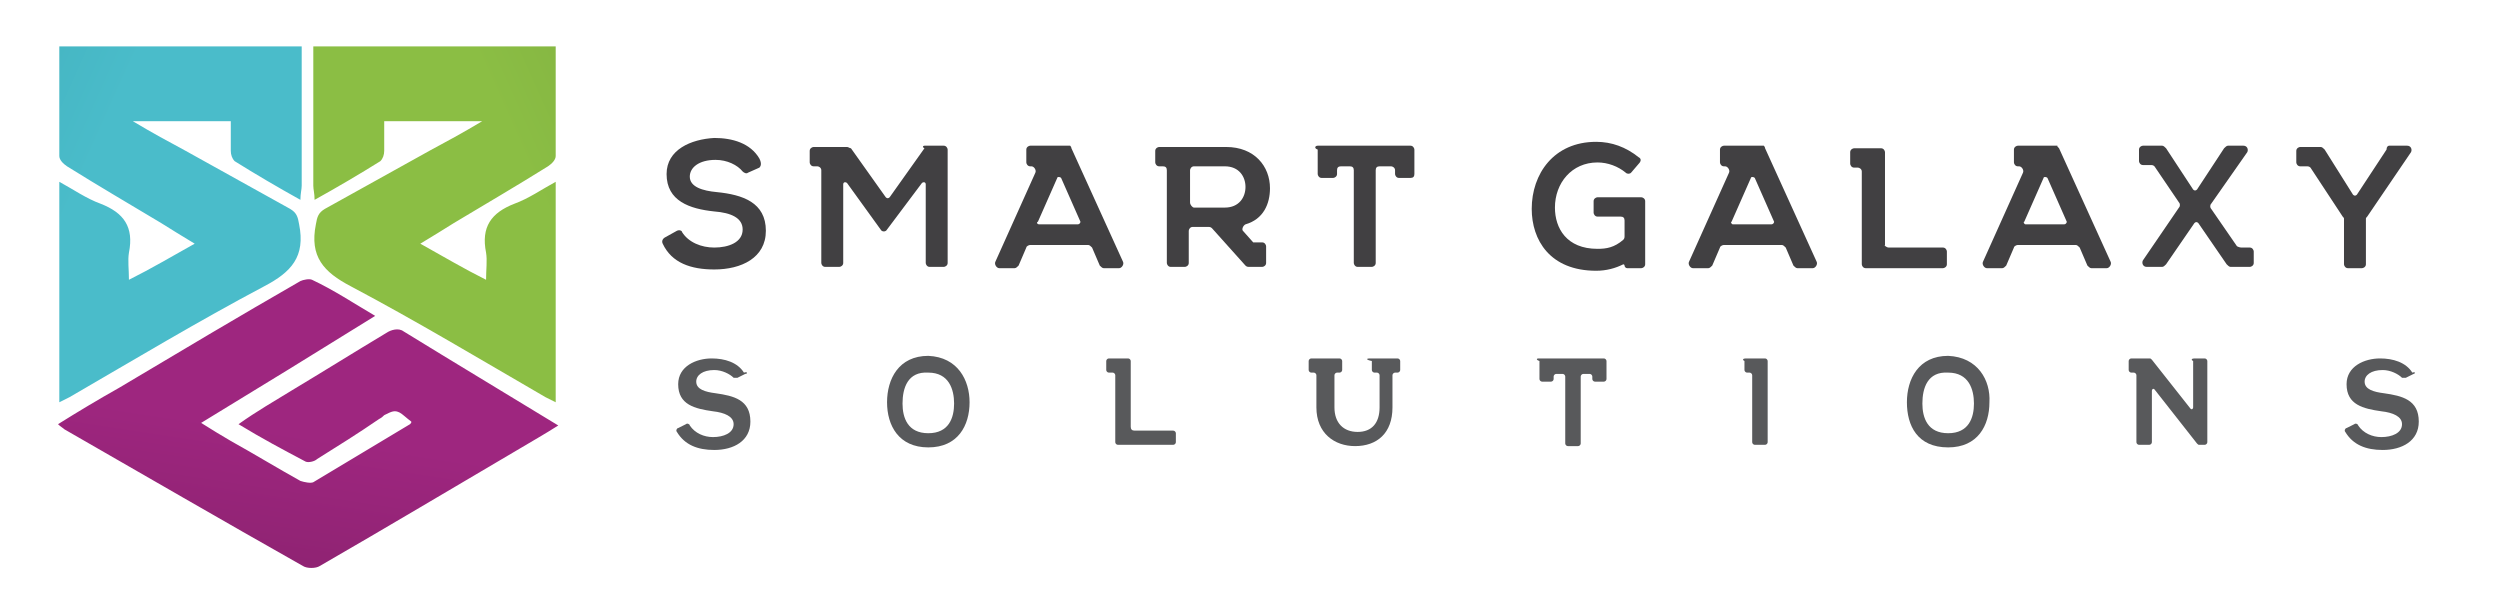 <?xml version="1.0" encoding="utf-8"?>
<!-- Generator: Adobe Illustrator 23.0.1, SVG Export Plug-In . SVG Version: 6.00 Build 0)  -->
<svg version="1.1" id="Layer_1" xmlns="http://www.w3.org/2000/svg" xmlns:xlink="http://www.w3.org/1999/xlink" x="0px" y="0px"
	 viewBox="0 0 193.9 47.1" style="enable-background:new 0 0 193.9 47.1;" xml:space="preserve">
<style type="text/css">
	.st0{fill:url(#SVGID_1_);}
	.st1{fill:url(#SVGID_2_);enable-background:new    ;}
	.st2{fill:url(#SVGID_3_);enable-background:new    ;}
	.st3{fill:#414042;}
	.st4{fill:#58595B;}
</style>
<linearGradient id="SVGID_1_" gradientUnits="userSpaceOnUse" x1="23.672" y1="33.714" x2="17.009" y2="77.201">
	<stop  offset="0" style="stop-color:#9E267F"/>
	<stop  offset="1" style="stop-color:#5F194A"/>
</linearGradient>
<path class="st0" d="M30,25.8c-2.5,1.5-4.9,3-7.4,4.5c-1.3,0.8-2.7,1.6-4.1,2.6c1.8,1.1,3.5,2,5.2,2.9c0.2,0.1,0.7,0,0.9-0.2
	c1.6-1,3.2-2,4.8-3.1c0.2-0.1,0.3-0.2,0.4-0.3c0.6-0.3,0.8-0.4,1.2-0.2c0.2,0.1,0.5,0.4,0.9,0.7c0,0.1,0,0.1-0.1,0.2
	c-2.5,1.5-5,3-7.5,4.5c-0.2,0.1-0.7,0-1-0.1c-1.8-1-3.6-2.1-5.4-3.1c-0.7-0.4-1.5-0.9-2.3-1.4c4.6-2.8,9-5.5,13.5-8.3
	c-1.7-1-3.2-2-4.9-2.8c-0.2-0.1-0.7,0-0.9,0.1c-4.7,2.7-9.4,5.5-14.1,8.3c-1.6,0.9-3.1,1.8-4.7,2.8c0.2,0.2,0.4,0.3,0.5,0.4
	c6.1,3.5,12.3,7.1,18.5,10.6c0.3,0.2,1,0.2,1.3,0c5.2-3,10.4-6.1,15.5-9.1c1-0.6,1.9-1.1,3-1.8c-4.1-2.5-8.1-4.9-12-7.3
	C30.9,25.4,30.3,25.6,30,25.8z"/>
<linearGradient id="SVGID_2_" gradientUnits="userSpaceOnUse" x1="6.484" y1="14.01" x2="-33.892" y2="-4.09">
	<stop  offset="0" style="stop-color:#4ABCCA"/>
	<stop  offset="0.178" style="stop-color:#45B5C2"/>
	<stop  offset="0.44" style="stop-color:#3AA3AF"/>
	<stop  offset="0.751" style="stop-color:#258B94"/>
	<stop  offset="1" style="stop-color:#0A757D"/>
</linearGradient>
<path class="st1" d="M4.6,3.6l0,1.5c0,2.4,0,4.7,0,7c0,0.3,0.3,0.6,0.6,0.8c2.4,1.5,4.8,2.9,7.3,4.4c0.8,0.5,1.6,1,2.6,1.6
	c-1.8,1-3.3,1.9-5.1,2.8c0-0.8-0.1-1.5,0-2.1c0.4-2-0.4-3.1-2.2-3.8c-1.1-0.4-2.1-1.1-3.2-1.7c0,5.8,0,11.3,0,17.1
	C5,31,5.2,30.9,5.4,30.8c5-2.9,10-5.9,15.1-8.6c2.1-1.1,3.2-2.3,2.7-4.8c-0.1-0.6-0.2-0.9-0.7-1.2c-2.7-1.5-5.4-3-8.1-4.5
	c-1.3-0.7-2.6-1.4-4.1-2.3c2.7,0,5.1,0,7.6,0c0,0.8,0,1.6,0,2.3c0,0.3,0.1,0.6,0.3,0.8c1.6,1,3.3,2,5.1,3c0-0.5,0.1-0.8,0.1-1.1
	c0-3.1,0-6.3,0-9.4h0V3.6H4.6z"/>
<linearGradient id="SVGID_3_" gradientUnits="userSpaceOnUse" x1="-81.822" y1="14.01" x2="-122.197" y2="-4.089" gradientTransform="matrix(-1 0 0 1 -40.572 0)">
	<stop  offset="0" style="stop-color:#8BBE44"/>
	<stop  offset="1" style="stop-color:#698F3C"/>
</linearGradient>
<path class="st2" d="M43.1,3.6l0,1.5c0,2.4,0,4.7,0,7c0,0.3-0.3,0.6-0.6,0.8c-2.4,1.5-4.8,2.9-7.3,4.4c-0.8,0.5-1.6,1-2.6,1.6
	c1.8,1,3.3,1.9,5.1,2.8c0-0.8,0.1-1.5,0-2.1c-0.4-2,0.4-3.1,2.2-3.8c1.1-0.4,2.1-1.1,3.2-1.7c0,5.8,0,11.3,0,17.1
	c-0.4-0.2-0.6-0.3-0.8-0.4c-5-2.9-10-5.9-15.1-8.6c-2.1-1.1-3.2-2.3-2.7-4.8c0.1-0.6,0.2-0.9,0.7-1.2c2.7-1.5,5.4-3,8.1-4.5
	c1.3-0.7,2.6-1.4,4.1-2.3c-2.7,0-5.1,0-7.6,0c0,0.8,0,1.6,0,2.3c0,0.3-0.1,0.6-0.3,0.8c-1.6,1-3.3,2-5.1,3c0-0.5-0.1-0.8-0.1-1.1
	c0-3.1,0-6.3,0-9.4h0V3.6H43.1z"/>
<g>
	<path class="st3" d="M58.9,13L58,13.4c-0.1,0.1-0.3,0-0.4-0.1c-0.4-0.5-1.2-0.9-2.1-0.9c-1.3,0-2,0.6-2,1.3c0,0.8,1,1.1,2.1,1.2
		c2,0.2,3.8,0.8,3.8,3c0,2.1-1.9,3-4,3c-1.8,0-3.3-0.5-4-2c-0.1-0.2,0-0.4,0.2-0.5l0.9-0.5c0.2-0.1,0.4,0,0.4,0.1
		c0.5,0.8,1.5,1.2,2.5,1.2c1.1,0,2.2-0.4,2.2-1.4c0-0.9-0.9-1.3-2.2-1.4c-1.9-0.2-3.7-0.8-3.7-2.9c0-1.9,1.9-2.7,3.7-2.8
		c1.4,0,2.8,0.4,3.5,1.6C59.1,12.7,59,12.9,58.9,13z"/>
	<path class="st3" d="M71.7,11.3h1.5c0.2,0,0.3,0.2,0.3,0.3v8.8c0,0.2-0.2,0.3-0.3,0.3h-1.1c-0.2,0-0.3-0.2-0.3-0.3v-6.1
		c0-0.2-0.2-0.2-0.3-0.1l-2.7,3.6c-0.1,0.2-0.4,0.2-0.5,0l-2.6-3.6c-0.1-0.1-0.3-0.1-0.3,0.1v6.1c0,0.2-0.2,0.3-0.3,0.3h-1.1
		c-0.2,0-0.3-0.2-0.3-0.3v-7.2c0-0.2-0.2-0.3-0.3-0.3h-0.3c-0.2,0-0.3-0.2-0.3-0.3v-0.9c0-0.2,0.2-0.3,0.3-0.3h2.6
		c0.1,0,0.2,0.1,0.3,0.1l2.7,3.8c0.1,0.1,0.2,0.1,0.3,0l2.7-3.8C71.5,11.4,71.6,11.3,71.7,11.3z"/>
	<path class="st3" d="M83.1,11.5l4,8.8c0.1,0.2-0.1,0.5-0.3,0.5h-1.2c-0.1,0-0.2-0.1-0.3-0.2l-0.6-1.4c-0.1-0.1-0.2-0.2-0.3-0.2
		h-4.5c-0.1,0-0.3,0.1-0.3,0.2l-0.6,1.4c-0.1,0.1-0.2,0.2-0.3,0.2h-1.2c-0.2,0-0.4-0.3-0.3-0.5l3.1-6.9c0.1-0.2-0.1-0.5-0.3-0.5
		h-0.1c-0.2,0-0.3-0.2-0.3-0.3v-1c0-0.2,0.2-0.3,0.3-0.3h3.1C83,11.3,83.1,11.4,83.1,11.5z M80.6,17.4h3c0.1,0,0.2-0.1,0.2-0.2
		l-1.5-3.4c-0.1-0.1-0.3-0.1-0.3,0l-1.5,3.4C80.4,17.2,80.4,17.4,80.6,17.4z"/>
	<path class="st3" d="M97.4,18.8h0.5c0.2,0,0.3,0.2,0.3,0.3v1.3c0,0.2-0.2,0.3-0.3,0.3h-1c-0.1,0-0.2,0-0.3-0.1l-2.6-2.9
		c-0.1-0.1-0.2-0.1-0.3-0.1h-1.2c-0.2,0-0.3,0.2-0.3,0.3v2.5c0,0.2-0.2,0.3-0.3,0.3h-1.1c-0.2,0-0.3-0.2-0.3-0.3v-7.2
		c0-0.2-0.1-0.3-0.3-0.3h-0.3c-0.2,0-0.3-0.2-0.3-0.3v-0.9c0-0.2,0.2-0.3,0.3-0.3c1,0,3.9,0,5.2,0c2.2,0,3.4,1.5,3.4,3.2
		c0,1.2-0.5,2.4-1.9,2.8c-0.2,0.1-0.3,0.4-0.2,0.5l0.8,0.9C97.2,18.8,97.3,18.8,97.4,18.8z M92.6,16.1h2.4c1.1,0,1.6-0.8,1.6-1.6
		c0-0.8-0.5-1.6-1.6-1.6h-2.4c-0.2,0-0.3,0.2-0.3,0.3v2.5C92.3,15.9,92.5,16.1,92.6,16.1z"/>
	<path class="st3" d="M102.2,11.3h7.2c0.2,0,0.3,0.2,0.3,0.3v1.9c0,0.2-0.1,0.3-0.3,0.3h-0.9c-0.2,0-0.3-0.2-0.3-0.3v-0.3
		c0-0.2-0.2-0.3-0.3-0.3H107c-0.2,0-0.3,0.1-0.3,0.3v7.2c0,0.2-0.2,0.3-0.3,0.3h-1.1c-0.2,0-0.3-0.2-0.3-0.3v-7.2
		c0-0.2-0.1-0.3-0.3-0.3h-0.7c-0.2,0-0.3,0.1-0.3,0.3v0.3c0,0.2-0.2,0.3-0.3,0.3h-0.9c-0.2,0-0.3-0.2-0.3-0.3v-1.9
		C101.9,11.5,102,11.3,102.2,11.3z"/>
	<path class="st3" d="M127.6,15.6v2.7v1v1.2c0,0.2-0.2,0.3-0.3,0.3h-1.1c-0.1,0-0.2-0.1-0.2-0.2v0c0-0.1-0.1-0.1-0.1-0.1
		c-0.6,0.3-1.3,0.5-2.1,0.5c-3.6,0-5-2.4-5-4.8c0-2.7,1.7-5.2,5-5.2c1.2,0,2.3,0.4,3.3,1.2c0.2,0.1,0.2,0.3,0,0.5l-0.6,0.7
		c-0.1,0.1-0.3,0.1-0.4,0c-0.6-0.5-1.4-0.8-2.2-0.8c-2,0-3.3,1.6-3.3,3.5c0,1.6,0.9,3.2,3.3,3.2c0.7,0,1.3-0.1,2-0.7
		c0.1-0.1,0.1-0.2,0.1-0.3v-1.2c0-0.2-0.1-0.3-0.3-0.3h-1.8c-0.2,0-0.3-0.2-0.3-0.3v-0.9c0-0.2,0.2-0.3,0.3-0.3h3.4
		C127.4,15.3,127.6,15.4,127.6,15.6z"/>
	<path class="st3" d="M136.9,11.5l4,8.8c0.1,0.2-0.1,0.5-0.3,0.5h-1.2c-0.1,0-0.2-0.1-0.3-0.2l-0.6-1.4c-0.1-0.1-0.2-0.2-0.3-0.2
		h-4.5c-0.1,0-0.3,0.1-0.3,0.2l-0.6,1.4c-0.1,0.1-0.2,0.2-0.3,0.2h-1.2c-0.2,0-0.4-0.3-0.3-0.5l3.1-6.9c0.1-0.2-0.1-0.5-0.3-0.5
		h-0.1c-0.2,0-0.3-0.2-0.3-0.3v-1c0-0.2,0.2-0.3,0.3-0.3h3.1C136.8,11.3,136.9,11.4,136.9,11.5z M134.4,17.4h3
		c0.1,0,0.2-0.1,0.2-0.2l-1.5-3.4c-0.1-0.1-0.3-0.1-0.3,0l-1.5,3.4C134.2,17.2,134.3,17.4,134.4,17.4z"/>
	<path class="st3" d="M146.5,19.2h4.2c0.2,0,0.3,0.2,0.3,0.3v1c0,0.2-0.2,0.3-0.3,0.3h-6c-0.2,0-0.3-0.2-0.3-0.3v-7.2
		c0-0.2-0.2-0.3-0.3-0.3h-0.3c-0.2,0-0.3-0.2-0.3-0.3v-0.9c0-0.2,0.2-0.3,0.3-0.3h2.1c0.2,0,0.3,0.2,0.3,0.3v7.2
		C146.1,19,146.3,19.2,146.5,19.2z"/>
	<path class="st3" d="M159.7,11.5l4,8.8c0.1,0.2-0.1,0.5-0.3,0.5h-1.2c-0.1,0-0.2-0.1-0.3-0.2l-0.6-1.4c-0.1-0.1-0.2-0.2-0.3-0.2
		h-4.5c-0.1,0-0.3,0.1-0.3,0.2l-0.6,1.4c-0.1,0.1-0.2,0.2-0.3,0.2h-1.2c-0.2,0-0.4-0.3-0.3-0.5l3.1-6.9c0.1-0.2-0.1-0.5-0.3-0.5
		h-0.1c-0.2,0-0.3-0.2-0.3-0.3v-1c0-0.2,0.2-0.3,0.3-0.3h3.1C159.5,11.3,159.6,11.4,159.7,11.5z M157.1,17.4h3
		c0.1,0,0.2-0.1,0.2-0.2l-1.5-3.4c-0.1-0.1-0.3-0.1-0.3,0l-1.5,3.4C156.9,17.2,157,17.4,157.1,17.4z"/>
	<path class="st3" d="M173.9,19.2h0.6c0.2,0,0.3,0.2,0.3,0.3v0.9c0,0.2-0.2,0.3-0.3,0.3H173c-0.1,0-0.2-0.1-0.3-0.2l-2.2-3.2
		c-0.1-0.1-0.2-0.1-0.3,0l-2.2,3.2c-0.1,0.1-0.2,0.2-0.3,0.2h-1.2c-0.3,0-0.4-0.3-0.3-0.5l2.8-4.1c0.1-0.1,0.1-0.3,0-0.4l-1.9-2.8
		c-0.1-0.1-0.2-0.1-0.3-0.1h-0.6c-0.2,0-0.3-0.2-0.3-0.3v-0.9c0-0.2,0.2-0.3,0.3-0.3h1.5c0.1,0,0.2,0.1,0.3,0.2l2.1,3.2
		c0.1,0.1,0.2,0.1,0.3,0l2.1-3.2c0.1-0.1,0.2-0.2,0.3-0.2h1.2c0.3,0,0.4,0.3,0.3,0.5l-2.8,4c-0.1,0.1-0.1,0.3,0,0.4l2,2.9
		C173.7,19.2,173.8,19.2,173.9,19.2z"/>
	<path class="st3" d="M185.3,11.3h1.4c0.3,0,0.4,0.3,0.3,0.5l-3.4,5c-0.1,0.1-0.1,0.1-0.1,0.2v3.5c0,0.2-0.2,0.3-0.3,0.3h-1.1
		c-0.2,0-0.3-0.2-0.3-0.3V17c0-0.1,0-0.1-0.1-0.2l-2.5-3.8c-0.1-0.1-0.2-0.1-0.3-0.1h-0.5c-0.2,0-0.3-0.2-0.3-0.3v-0.9
		c0-0.2,0.2-0.3,0.3-0.3h1.6c0.1,0,0.2,0.1,0.3,0.2l2.2,3.5c0.1,0.1,0.2,0.1,0.3,0l2.3-3.5C185.1,11.4,185.2,11.3,185.3,11.3z"/>
</g>
<g>
	<g>
		<path class="st4" d="M57.8,29l-0.6,0.3c-0.1,0-0.2,0-0.3,0c-0.3-0.3-0.9-0.6-1.5-0.6c-0.9,0-1.4,0.4-1.4,0.9
			c0,0.6,0.7,0.8,1.5,0.9c1.4,0.2,2.7,0.5,2.7,2.2c0,1.5-1.3,2.2-2.8,2.2c-1.3,0-2.3-0.4-2.9-1.4c-0.1-0.1,0-0.3,0.1-0.3l0.6-0.3
			c0.1-0.1,0.3,0,0.3,0.1c0.4,0.6,1.1,0.9,1.8,0.9c0.8,0,1.6-0.3,1.6-1c0-0.6-0.7-0.9-1.6-1c-1.4-0.2-2.7-0.5-2.7-2.1
			c0-1.4,1.4-2,2.6-2c1,0,2,0.3,2.5,1.1C58,28.8,58,29,57.8,29z"/>
		<path class="st4" d="M75.2,31.2c0,1.8-0.9,3.5-3.2,3.5s-3.2-1.7-3.2-3.5c0-1.8,0.9-3.6,3.2-3.6C74.3,27.7,75.2,29.5,75.2,31.2z
			 M70,31.3c0,1.1,0.4,2.3,2,2.3c1.6,0,2-1.2,2-2.3c0-1.1-0.4-2.4-2-2.4C70.4,28.8,70,30.1,70,31.3z"/>
		<path class="st4" d="M88,33.4h3c0.1,0,0.2,0.1,0.2,0.2v0.7c0,0.1-0.1,0.2-0.2,0.2h-4.3c-0.1,0-0.2-0.1-0.2-0.2v-5.2
			c0-0.1-0.1-0.2-0.2-0.2H86c-0.1,0-0.2-0.1-0.2-0.2v-0.7c0-0.1,0.1-0.2,0.2-0.2h1.5c0.1,0,0.2,0.1,0.2,0.2v5.1
			C87.7,33.3,87.8,33.4,88,33.4z"/>
		<path class="st4" d="M106.2,27.8h2.2c0.1,0,0.2,0.1,0.2,0.2v0.7c0,0.1-0.1,0.2-0.2,0.2h-0.2c-0.1,0-0.2,0.1-0.2,0.2v2.5
			c0,2-1.2,3-2.9,3c-1.6,0-3-1-3-3v-2.5c0-0.1-0.1-0.2-0.2-0.2h-0.2c-0.1,0-0.2-0.1-0.2-0.2v-0.7c0-0.1,0.1-0.2,0.2-0.2h2.2
			c0.1,0,0.2,0.1,0.2,0.2v0.7c0,0.1-0.1,0.2-0.2,0.2h-0.2c-0.1,0-0.2,0.1-0.2,0.2v2.5c0,1.2,0.7,1.9,1.8,1.9s1.7-0.7,1.7-1.9v-2.5
			c0-0.1-0.1-0.2-0.2-0.2h-0.2c-0.1,0-0.2-0.1-0.2-0.2v-0.7C105.9,27.9,106,27.8,106.2,27.8z"/>
		<path class="st4" d="M119.3,27.8h5.1c0.1,0,0.2,0.1,0.2,0.2v1.4c0,0.1-0.1,0.2-0.2,0.2h-0.7c-0.1,0-0.2-0.1-0.2-0.2v-0.2
			c0-0.1-0.1-0.2-0.2-0.2h-0.5c-0.1,0-0.2,0.1-0.2,0.2v5.2c0,0.1-0.1,0.2-0.2,0.2h-0.8c-0.1,0-0.2-0.1-0.2-0.2v-5.2
			c0-0.1-0.1-0.2-0.2-0.2h-0.5c-0.1,0-0.2,0.1-0.2,0.2v0.2c0,0.1-0.1,0.2-0.2,0.2h-0.7c-0.1,0-0.2-0.1-0.2-0.2v-1.4
			C119.1,27.9,119.2,27.8,119.3,27.8z"/>
		<path class="st4" d="M135.4,27.8h1.5c0.1,0,0.2,0.1,0.2,0.2v6.3c0,0.1-0.1,0.2-0.2,0.2h-0.8c-0.1,0-0.2-0.1-0.2-0.2v-5.2
			c0-0.1-0.1-0.2-0.2-0.2h-0.2c-0.1,0-0.2-0.1-0.2-0.2v-0.7C135.1,27.9,135.2,27.8,135.4,27.8z"/>
		<path class="st4" d="M154.3,31.2c0,1.8-0.9,3.5-3.2,3.5c-2.4,0-3.2-1.7-3.2-3.5c0-1.8,0.9-3.6,3.2-3.6
			C153.4,27.7,154.4,29.5,154.3,31.2z M149.1,31.3c0,1.1,0.4,2.3,2,2.3c1.6,0,2-1.2,2-2.3c0-1.1-0.4-2.4-2-2.4
			C149.5,28.8,149.1,30.1,149.1,31.3z"/>
		<path class="st4" d="M170.2,27.8h0.8c0.1,0,0.2,0.1,0.2,0.2v6.3c0,0.1-0.1,0.2-0.2,0.2h-0.4c-0.1,0-0.1,0-0.2-0.1l-3.3-4.2
			c-0.1-0.1-0.2,0-0.2,0.1v4c0,0.1-0.1,0.2-0.2,0.2h-0.8c-0.1,0-0.2-0.1-0.2-0.2v-5.2c0-0.1-0.1-0.2-0.2-0.2h-0.2
			c-0.1,0-0.2-0.1-0.2-0.2v-0.7c0-0.1,0.1-0.2,0.2-0.2h1.4c0.1,0,0.1,0,0.2,0.1l3,3.8c0.1,0.1,0.2,0,0.2-0.1v-3.6
			C169.9,27.9,170,27.8,170.2,27.8z"/>
		<path class="st4" d="M187.2,29l-0.6,0.3c-0.1,0-0.2,0-0.3,0c-0.3-0.3-0.9-0.6-1.5-0.6c-0.9,0-1.4,0.4-1.4,0.9
			c0,0.6,0.7,0.8,1.5,0.9c1.4,0.2,2.7,0.5,2.7,2.2c0,1.5-1.3,2.2-2.8,2.2c-1.3,0-2.3-0.4-2.9-1.4c-0.1-0.1,0-0.3,0.1-0.3l0.6-0.3
			c0.1-0.1,0.3,0,0.3,0.1c0.4,0.6,1.1,0.9,1.8,0.9c0.8,0,1.6-0.3,1.6-1c0-0.6-0.7-0.9-1.6-1c-1.4-0.2-2.7-0.5-2.7-2.1
			c0-1.4,1.4-2,2.6-2c1,0,2,0.3,2.5,1.1C187.4,28.8,187.3,29,187.2,29z"/>
	</g>
</g>
</svg>
